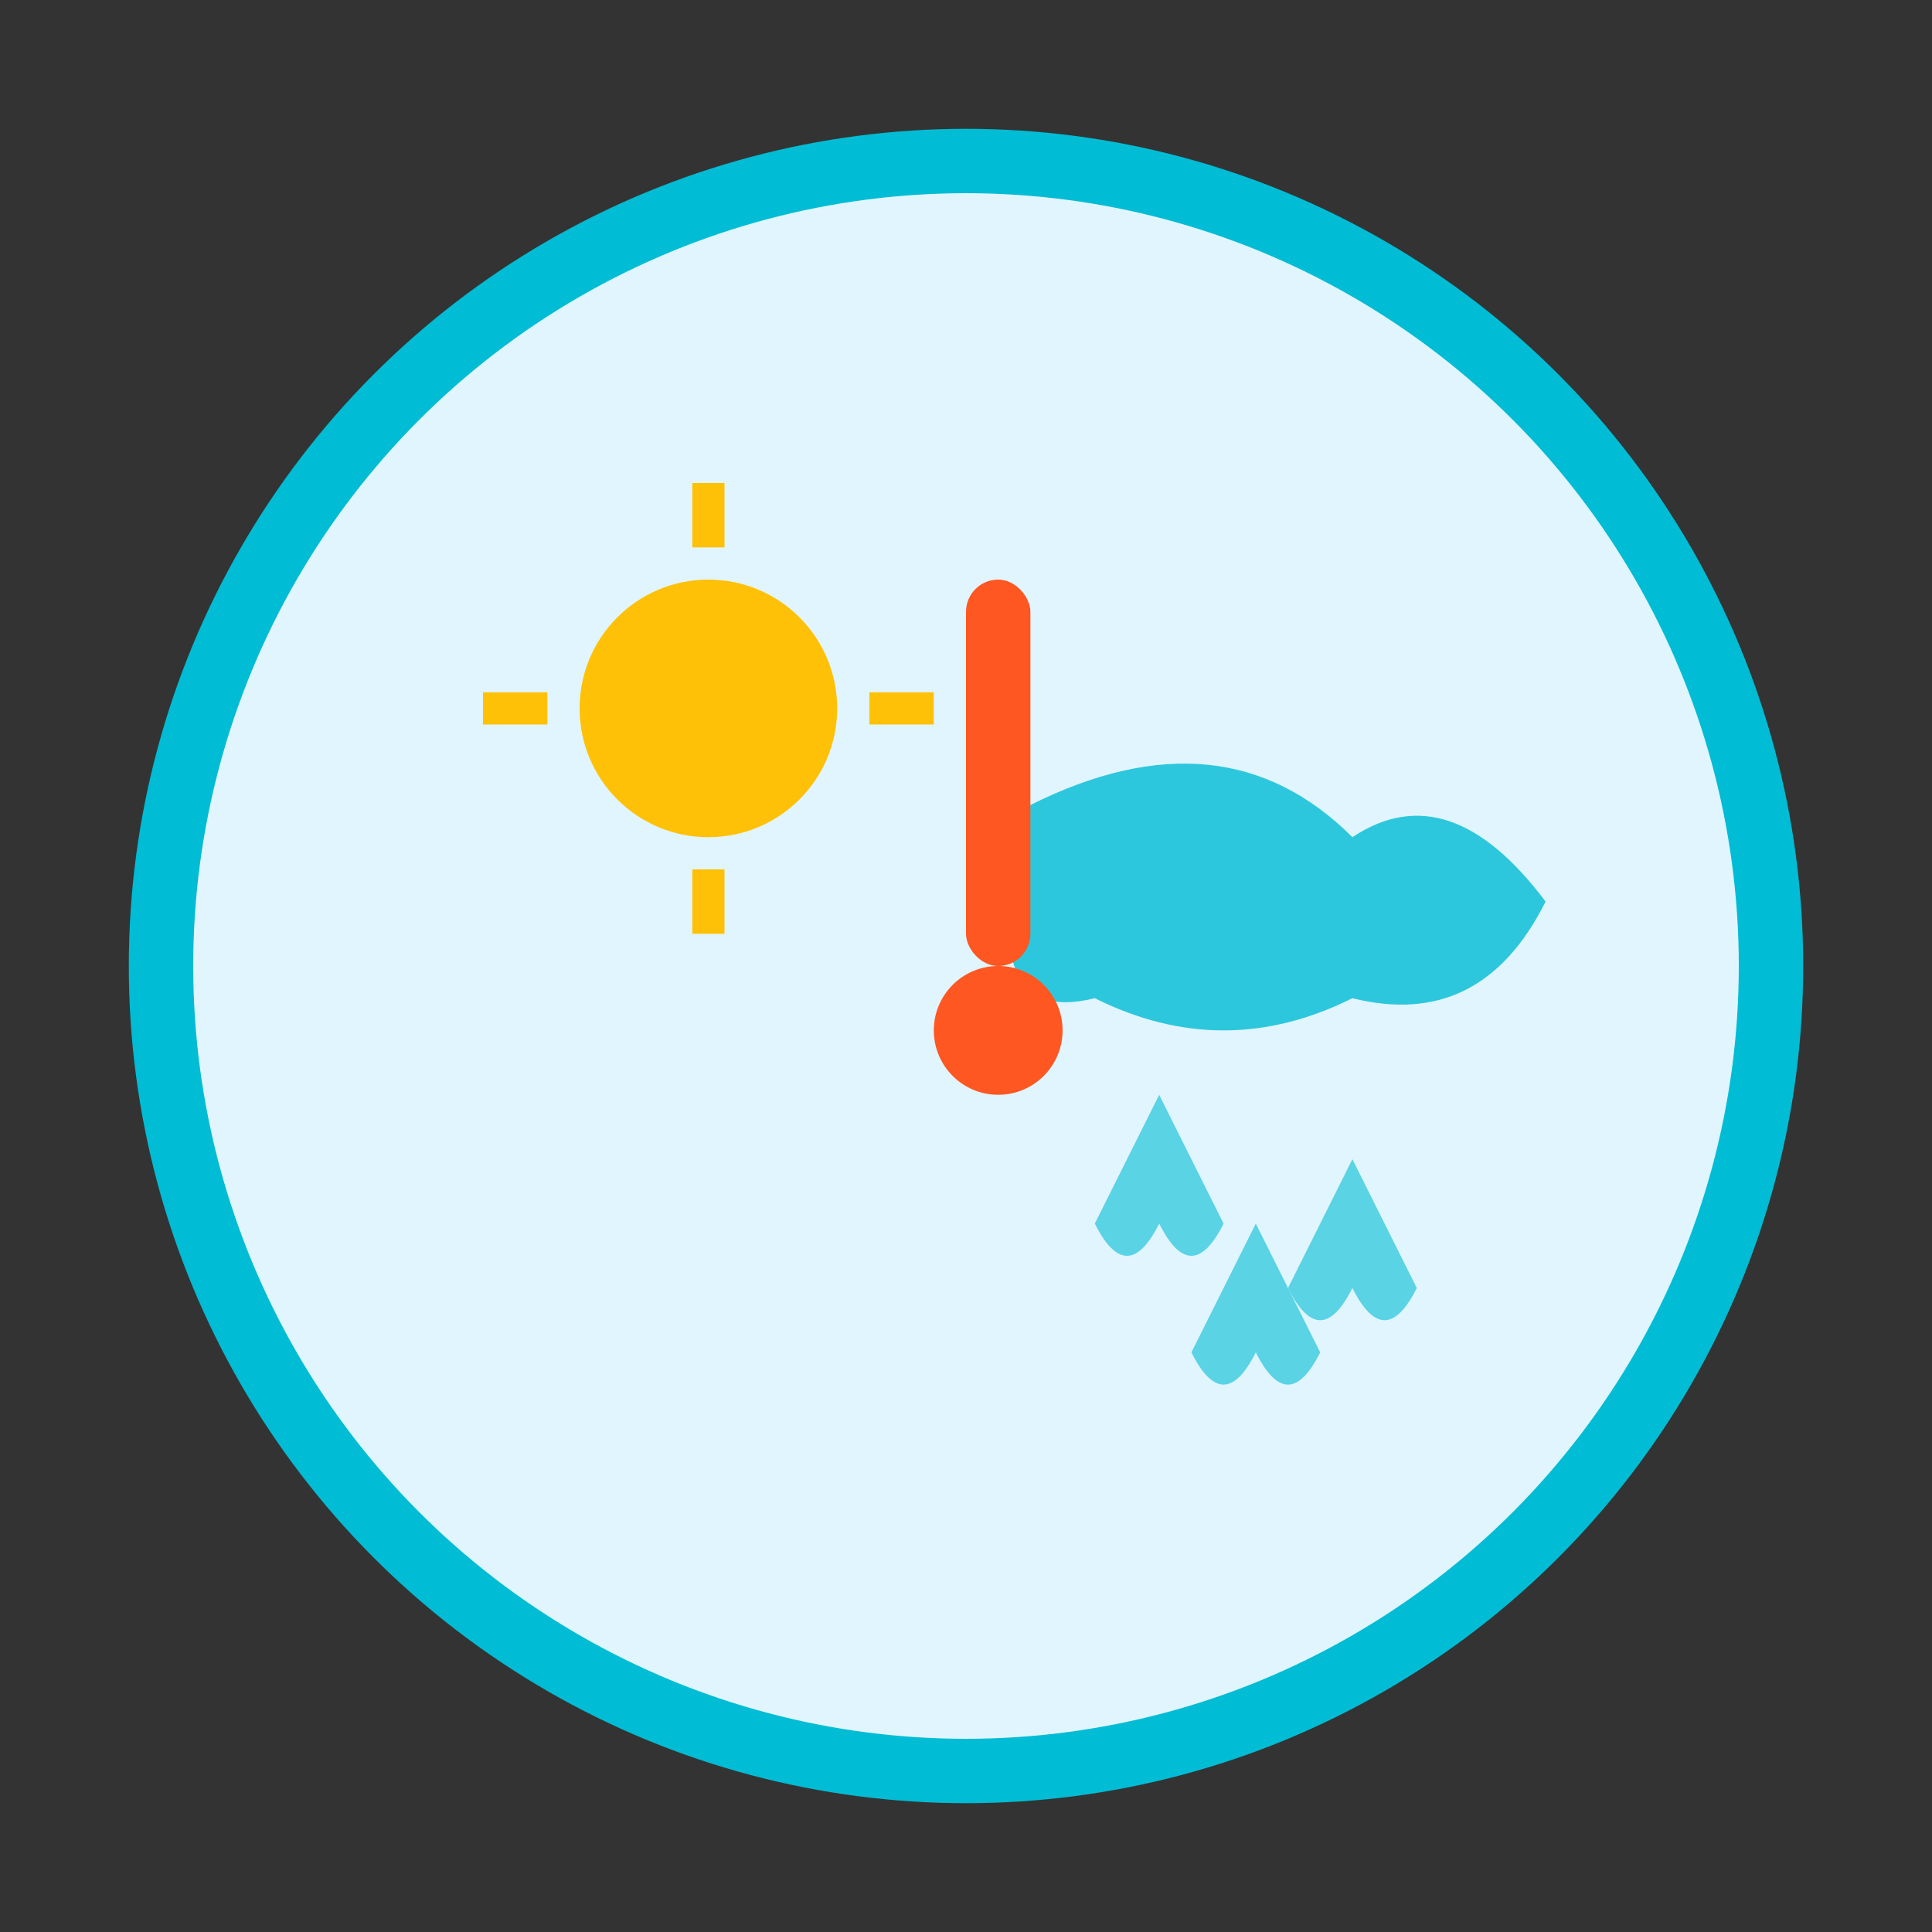 <svg width="60" height="60" viewBox="0 0 60 60" xmlns="http://www.w3.org/2000/svg">
  <rect x="0" y="0" width="60" height="60" fill="#333333" stroke="none"/>
  <!-- 背景圆 -->
  <circle cx="30" cy="30" r="25" fill="#E1F5FE" stroke="#00BCD4" stroke-width="2"/>
  
  <!-- 太阳和云彩图标 -->
  <g transform="translate(30,30)" fill="#00BCD4">
    <!-- 太阳 -->
    <circle cx="-8" cy="-8" r="4" fill="#FFC107"/>
    <!-- 太阳光线 -->
    <g stroke="#FFC107" stroke-width="1">
      <line x1="-8" y1="-15" x2="-8" y2="-13"/>
      <line x1="-15" y1="-8" x2="-13" y2="-8"/>
      <line x1="-1" y1="-8" x2="-3" y2="-8"/>
      <line x1="-8" y1="-1" x2="-8" y2="-3"/>
    </g>
    
    <!-- 云彩 -->
    <path d="M2,-5 Q8,-8 12,-4 Q15,-6 18,-2 Q16,2 12,1 Q8,3 4,1 Q0,2 2,-5 Z" fill="#00BCD4" opacity="0.8"/>
    
    <!-- 雨滴 -->
    <g fill="#00BCD4" opacity="0.6">
      <path d="M6,4 Q7,6 8,8 Q7,10 6,8 Q5,10 4,8 Q5,6 6,4"/>
      <path d="M12,6 Q13,8 14,10 Q13,12 12,10 Q11,12 10,10 Q11,8 12,6"/>
      <path d="M9,8 Q10,10 11,12 Q10,14 9,12 Q8,14 7,12 Q8,10 9,8"/>
    </g>
    
    <!-- 温度计 -->
    <rect x="0" y="-12" width="2" height="12" rx="1" fill="#FF5722"/>
    <circle cx="1" cy="2" r="2" fill="#FF5722"/>
  </g>
</svg>